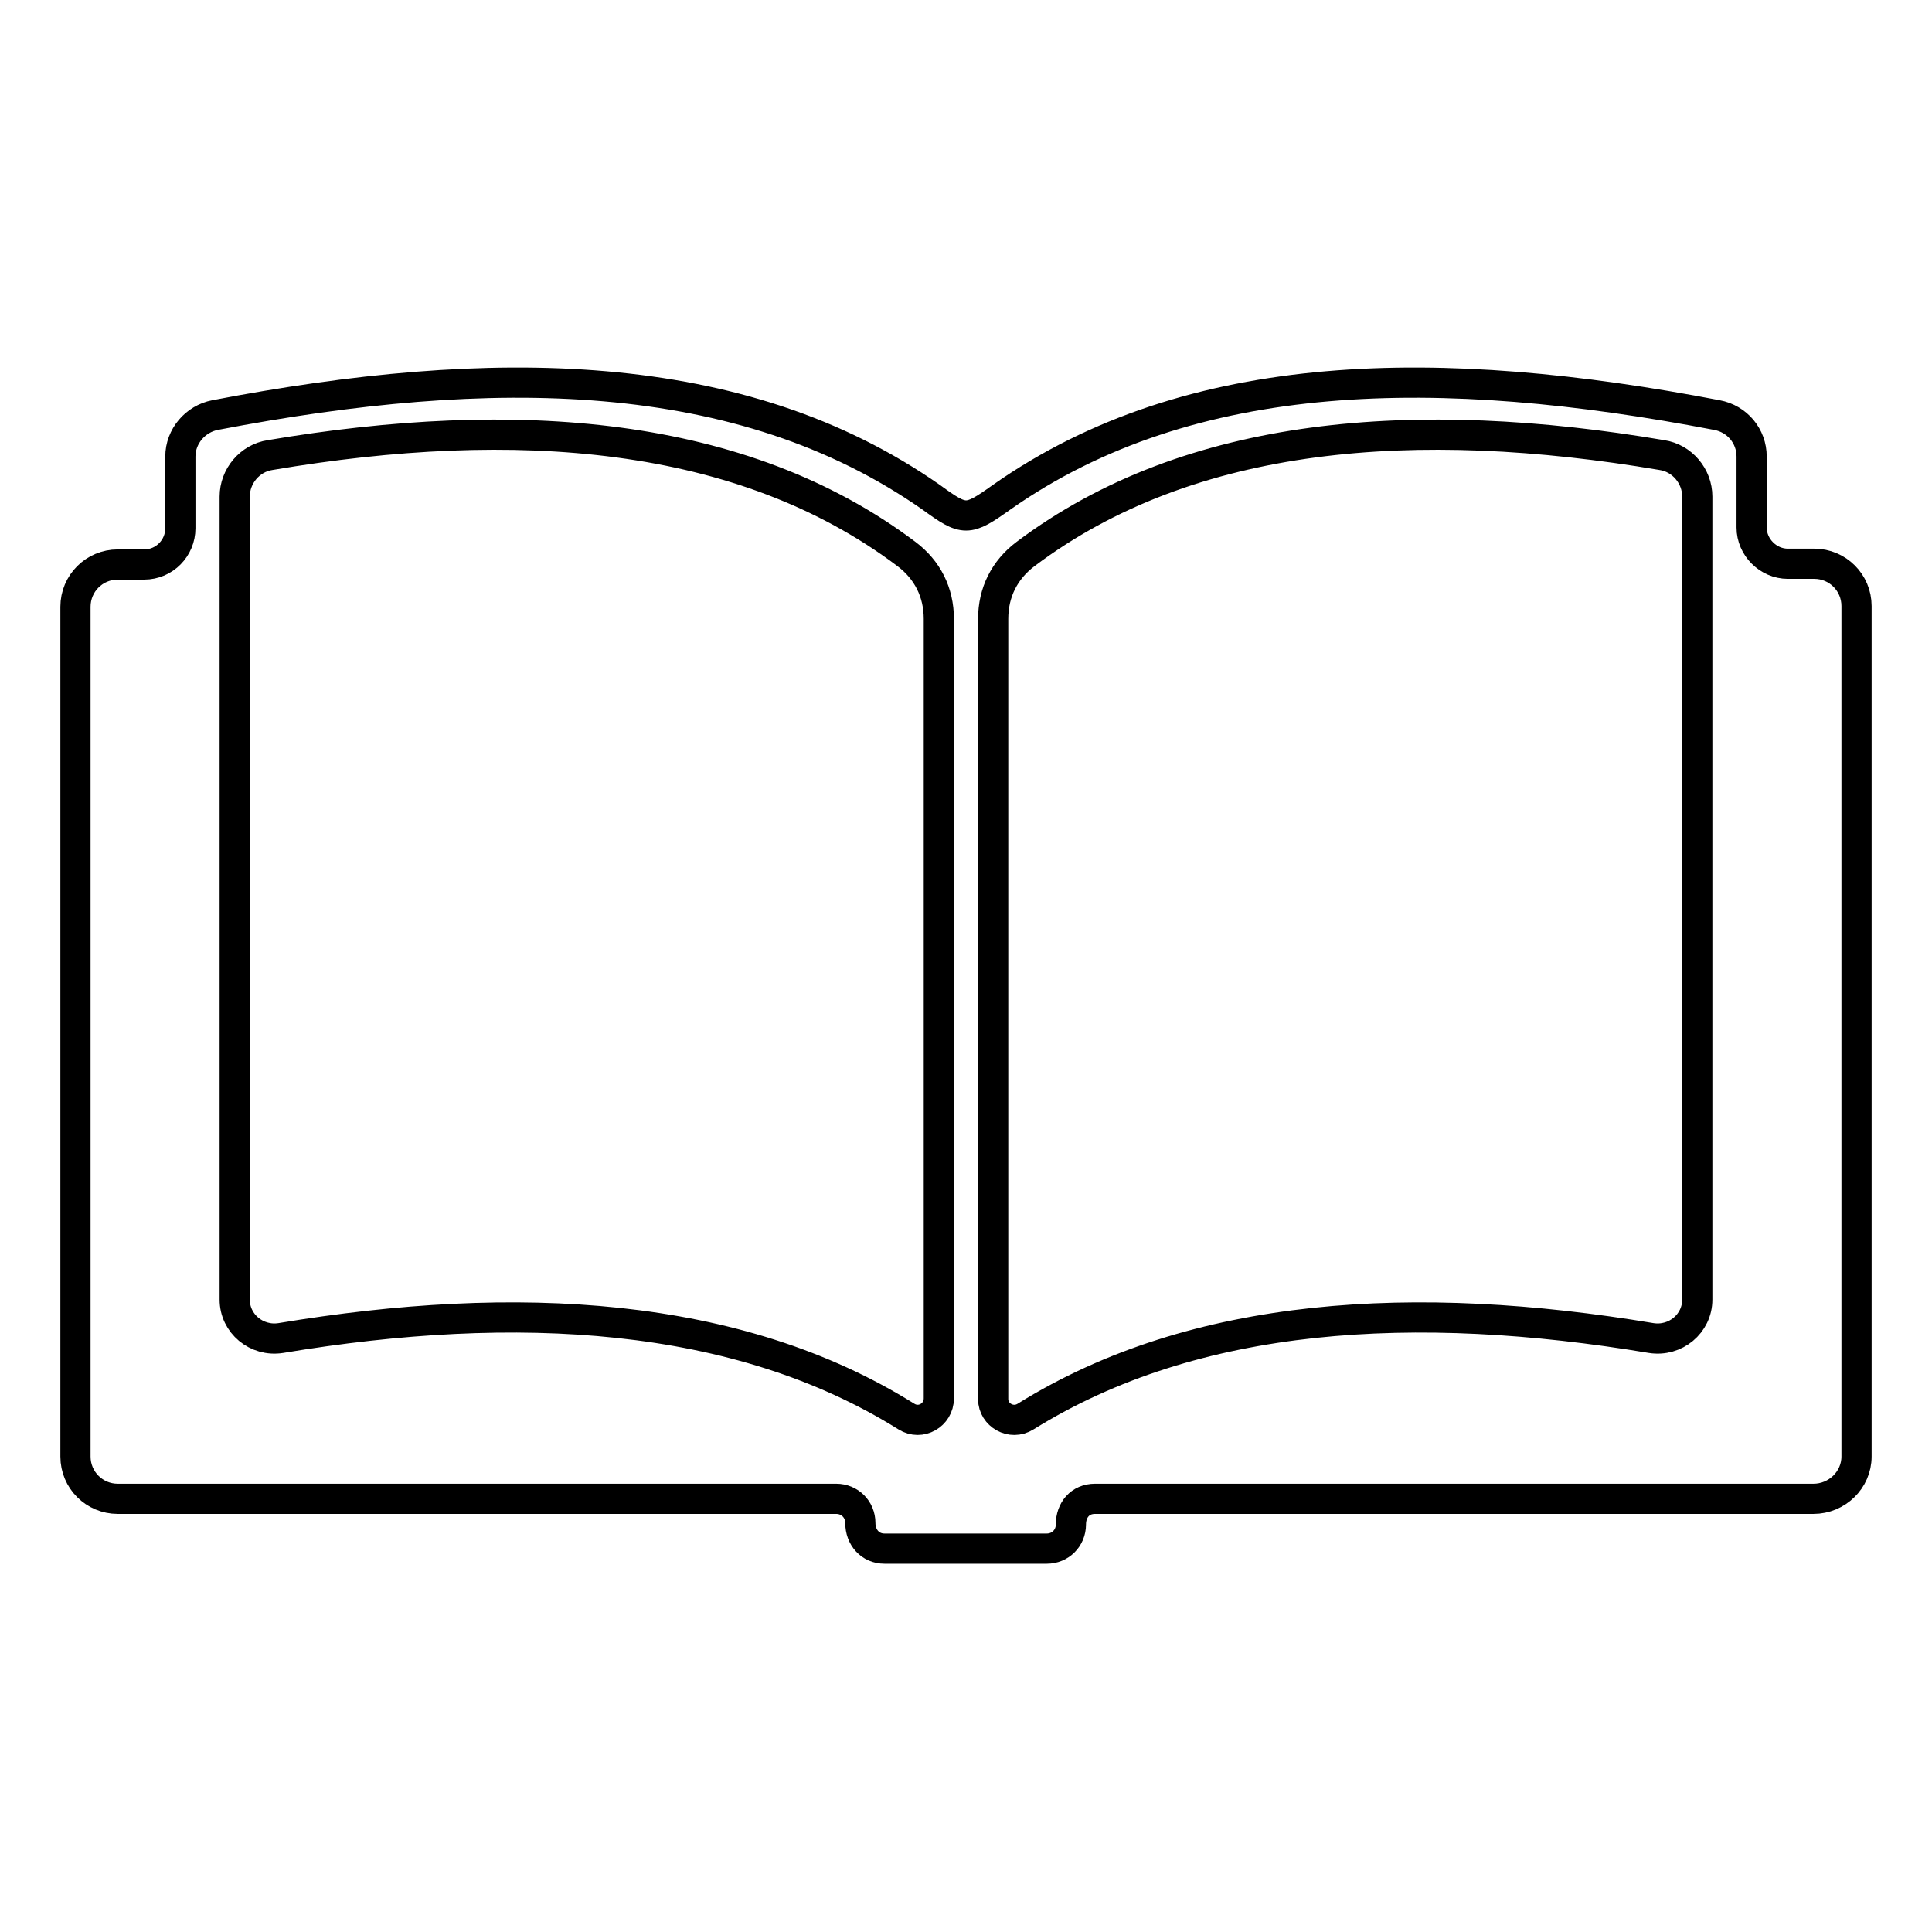 <?xml version="1.0" encoding="utf-8"?>
<!-- Svg Vector Icons : http://www.onlinewebfonts.com/icon -->
<!DOCTYPE svg PUBLIC "-//W3C//DTD SVG 1.1//EN" "http://www.w3.org/Graphics/SVG/1.1/DTD/svg11.dtd">
<svg version="1.1" xmlns="http://www.w3.org/2000/svg" xmlns:xlink="http://www.w3.org/1999/xlink" x="0px" y="0px" viewBox="0 0 256 256" enable-background="new 0 0 256 256" xml:space="preserve">
<g><g><path stroke-width="4" fill-opacity="0" stroke="#000000"  d="M246,193l0-112.7c0-3.1-2.5-5.6-5.6-5.6h-3.5c-2.6,0-4.8-2.2-4.8-4.8v-9.4c0-2.7-1.9-5-4.6-5.5c-36.5-7-69.6-6.8-94.8,10.9c-4.5,3.2-4.9,3.2-9.3,0C98.1,48.2,65,48,28.5,55c-2.6,0.5-4.6,2.8-4.6,5.5V70c0,2.6-2.1,4.8-4.8,4.8h-3.5c-3.1,0-5.6,2.5-5.6,5.6L10,193c0,3.1,2.5,5.6,5.6,5.6h95.2c1.8,0,3.2,1.4,3.2,3.2c0,1.9,1.3,3.4,3.2,3.4h21.5c1.8,0,3.2-1.4,3.2-3.2c0-1.9,1.2-3.4,3.2-3.4h95.2C243.4,198.6,246,196.1,246,193L246,193z M120.1,187.7c-22.4-14-51.7-15.6-82.9-10.4c-3.2,0.5-6.1-1.9-6.1-5.1l0-106.4c0-2.7,2-5.1,4.7-5.5c32.5-5.5,62.5-3.3,84.3,13.1c2.8,2.1,4.3,5.1,4.3,8.6l0,103.3C124.4,187.5,122,188.9,120.1,187.7L120.1,187.7z M135.9,187.7c22.5-14,51.7-15.6,82.9-10.4c3.2,0.5,6.1-1.9,6.1-5.1l0-106.4c0-2.7-2-5.1-4.7-5.5c-32.5-5.5-62.5-3.3-84.3,13.1c-2.8,2.1-4.3,5.1-4.3,8.6l0,103.4C131.6,187.5,134,188.9,135.9,187.7L135.9,187.7z"/></g></g>
</svg>